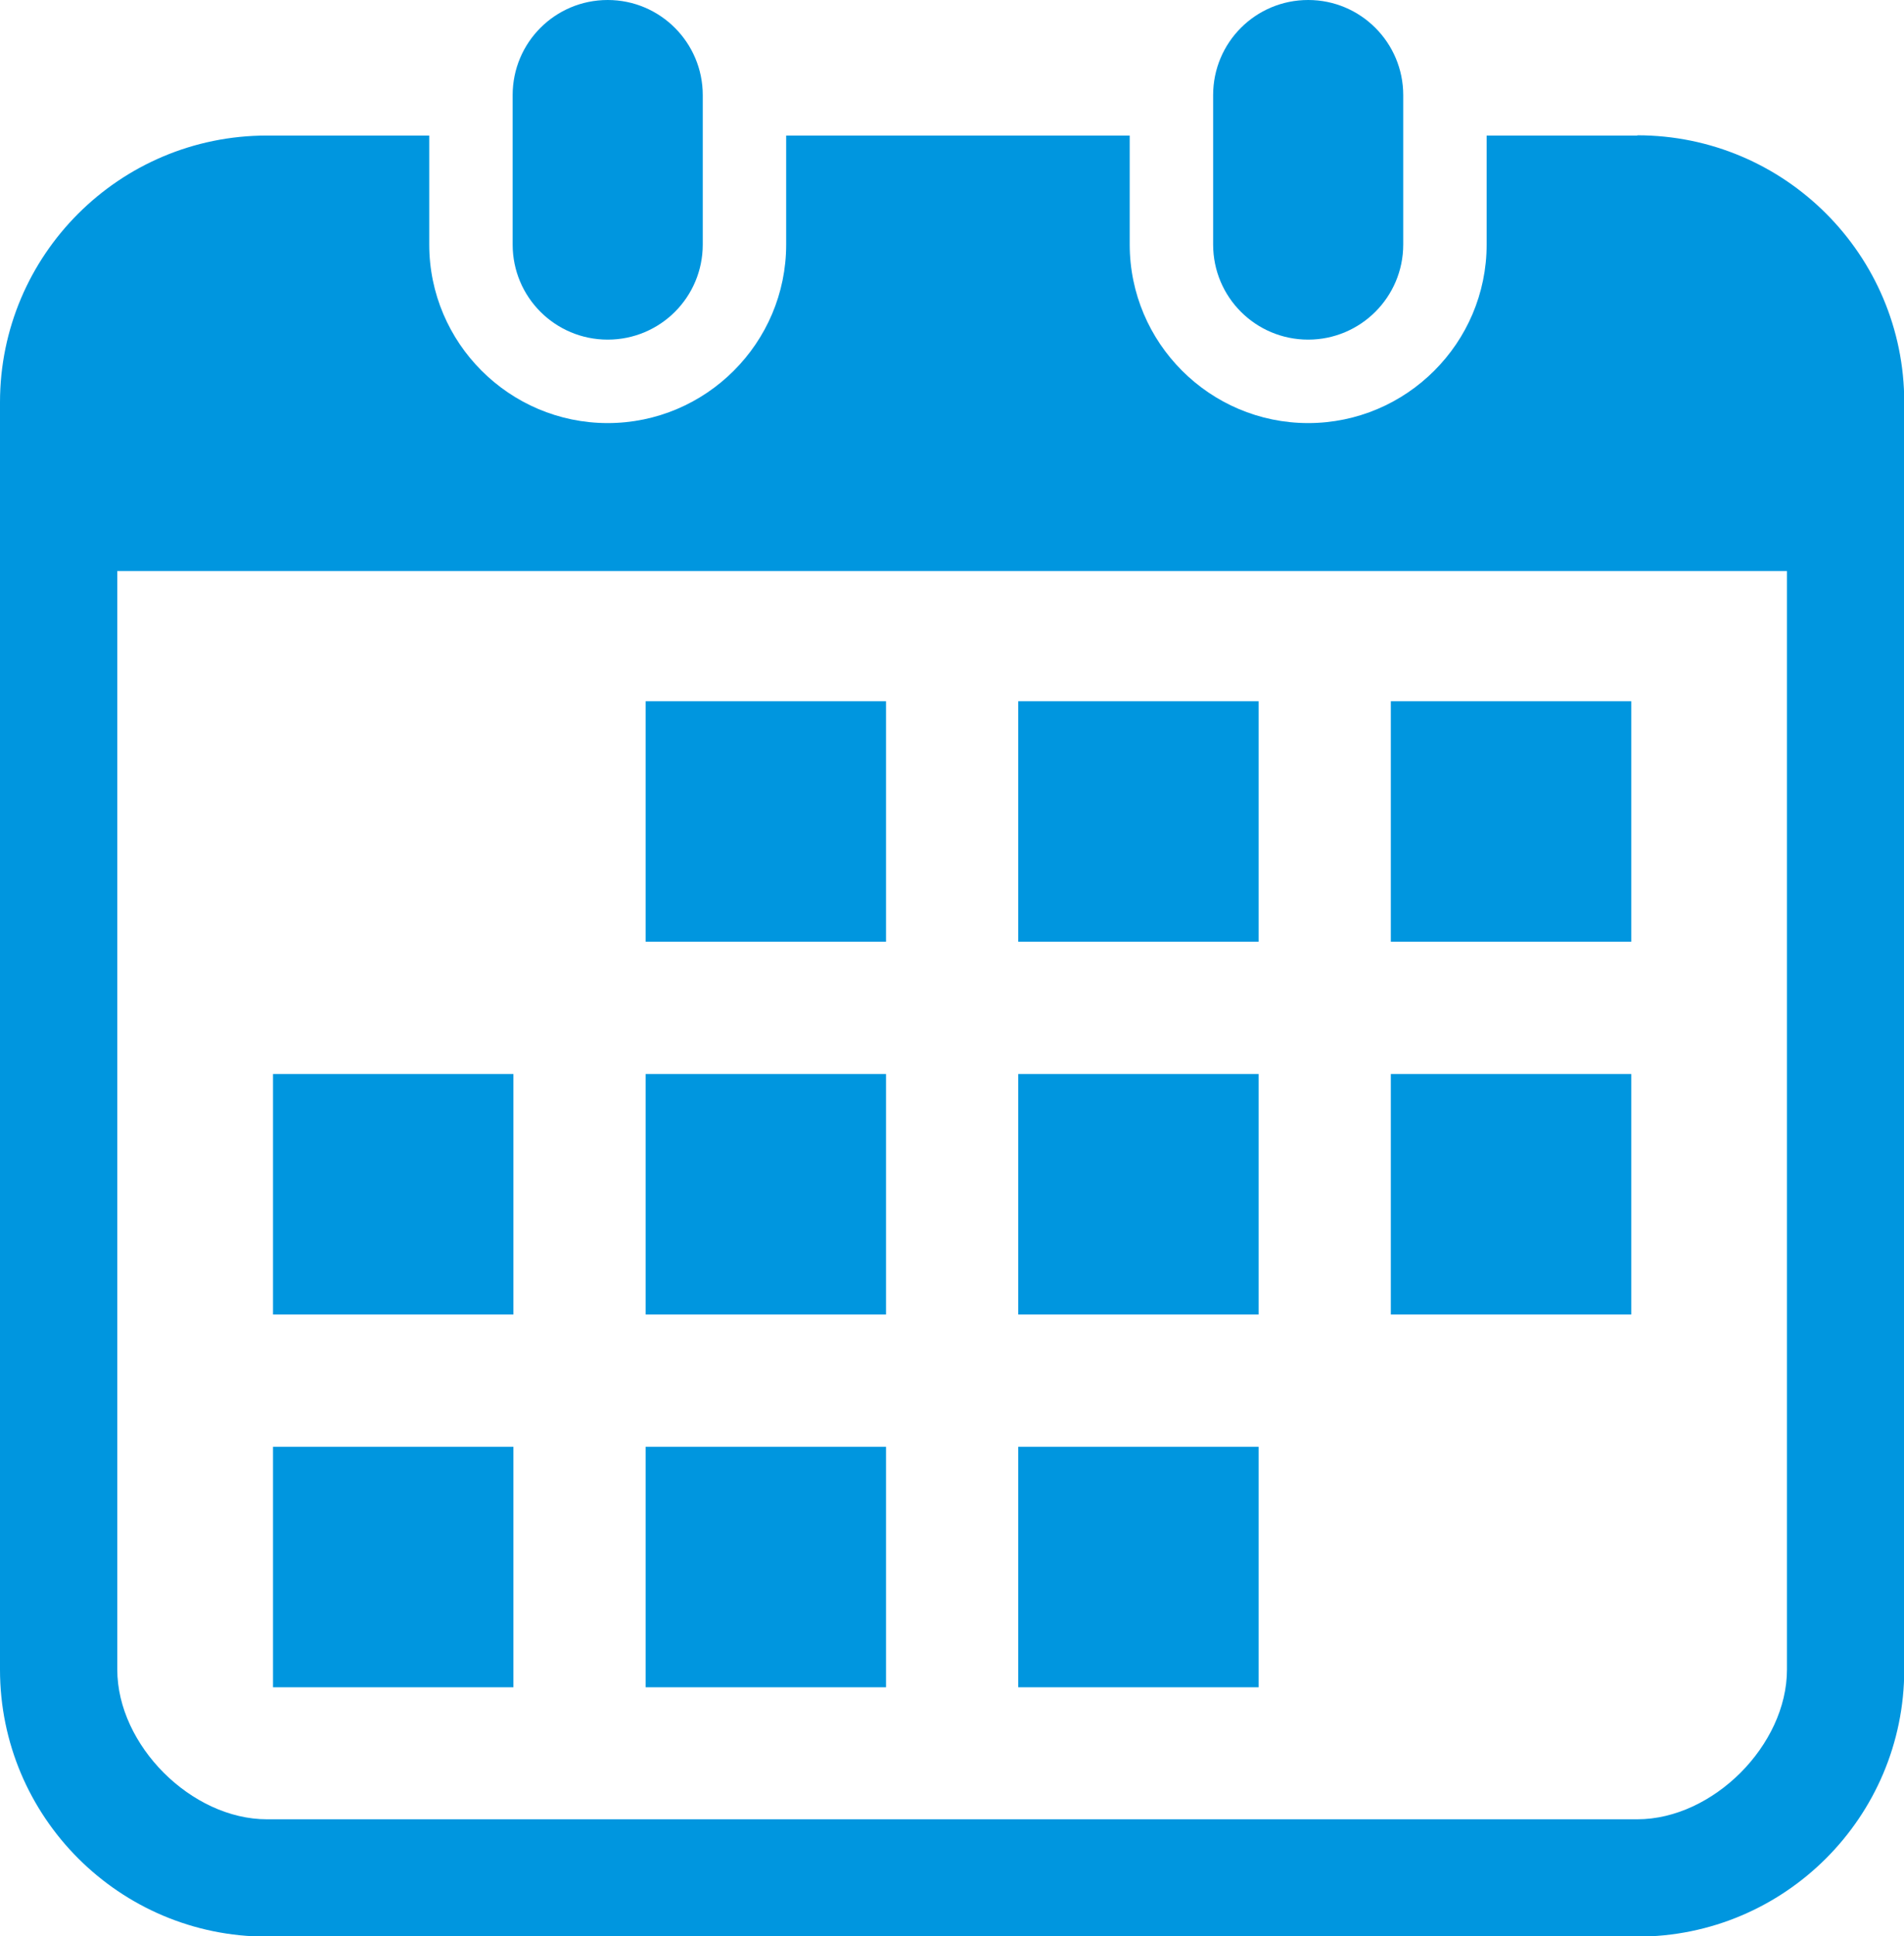 <?xml version="1.0" encoding="UTF-8"?>
<svg id="_レイヤー_2" data-name="レイヤー_2" xmlns="http://www.w3.org/2000/svg" viewBox="0 0 75.32 76.57">
  <defs>
    <style>
      .cls-1 {
        fill: #0096df;
      }
    </style>
  </defs>
  <g id="_デザイン" data-name="デザイン">
    <g>
      <path class="cls-1" d="M24.04,13.43c2.08,0,3.76-1.68,3.76-3.76V3.76c0-2.07-1.68-3.76-3.76-3.76s-3.76,1.68-3.76,3.76v5.91c0,2.08,1.68,3.76,3.76,3.76Z"/>
      <path class="cls-1" d="M51.75,13.43c2.07,0,3.76-1.68,3.76-3.76V3.76c0-2.07-1.68-3.76-3.76-3.76s-3.76,1.68-3.76,3.76v5.91c0,2.08,1.68,3.76,3.76,3.76Z"/>
      <path class="cls-1" d="M64.77,5.36h-5.96v4.31c0,3.89-3.17,7.06-7.06,7.06s-7.06-3.17-7.06-7.06v-4.31h-13.59v4.31c0,3.89-3.17,7.06-7.06,7.06s-7.06-3.17-7.06-7.06v-4.31h-6.42C4.73,5.36,0,10.08,0,15.91v50.11c0,5.83,4.73,10.56,10.56,10.56h54.21c5.83,0,10.56-4.73,10.56-10.56V15.91c0-5.83-4.73-10.56-10.56-10.56ZM70.69,66.02c0,2.99-2.93,5.92-5.92,5.92H10.56c-2.99,0-5.92-2.93-5.92-5.92V22.58h66.05v43.44Z"/>
      <rect class="cls-1" x="25.54" y="57.21" width="9.51" height="9.51"/>
      <rect class="cls-1" x="25.54" y="42.47" width="9.51" height="9.51"/>
      <rect class="cls-1" x="10.8" y="57.21" width="9.51" height="9.51"/>
      <rect class="cls-1" x="10.8" y="42.47" width="9.51" height="9.51"/>
      <rect class="cls-1" x="55.02" y="27.73" width="9.51" height="9.51"/>
      <rect class="cls-1" x="40.28" y="27.73" width="9.51" height="9.51"/>
      <rect class="cls-1" x="40.28" y="42.47" width="9.51" height="9.51"/>
      <rect class="cls-1" x="55.02" y="42.47" width="9.51" height="9.51"/>
      <rect class="cls-1" x="40.28" y="57.21" width="9.51" height="9.51"/>
      <rect class="cls-1" x="25.54" y="27.73" width="9.51" height="9.51"/>
    </g>
  </g>
</svg>
